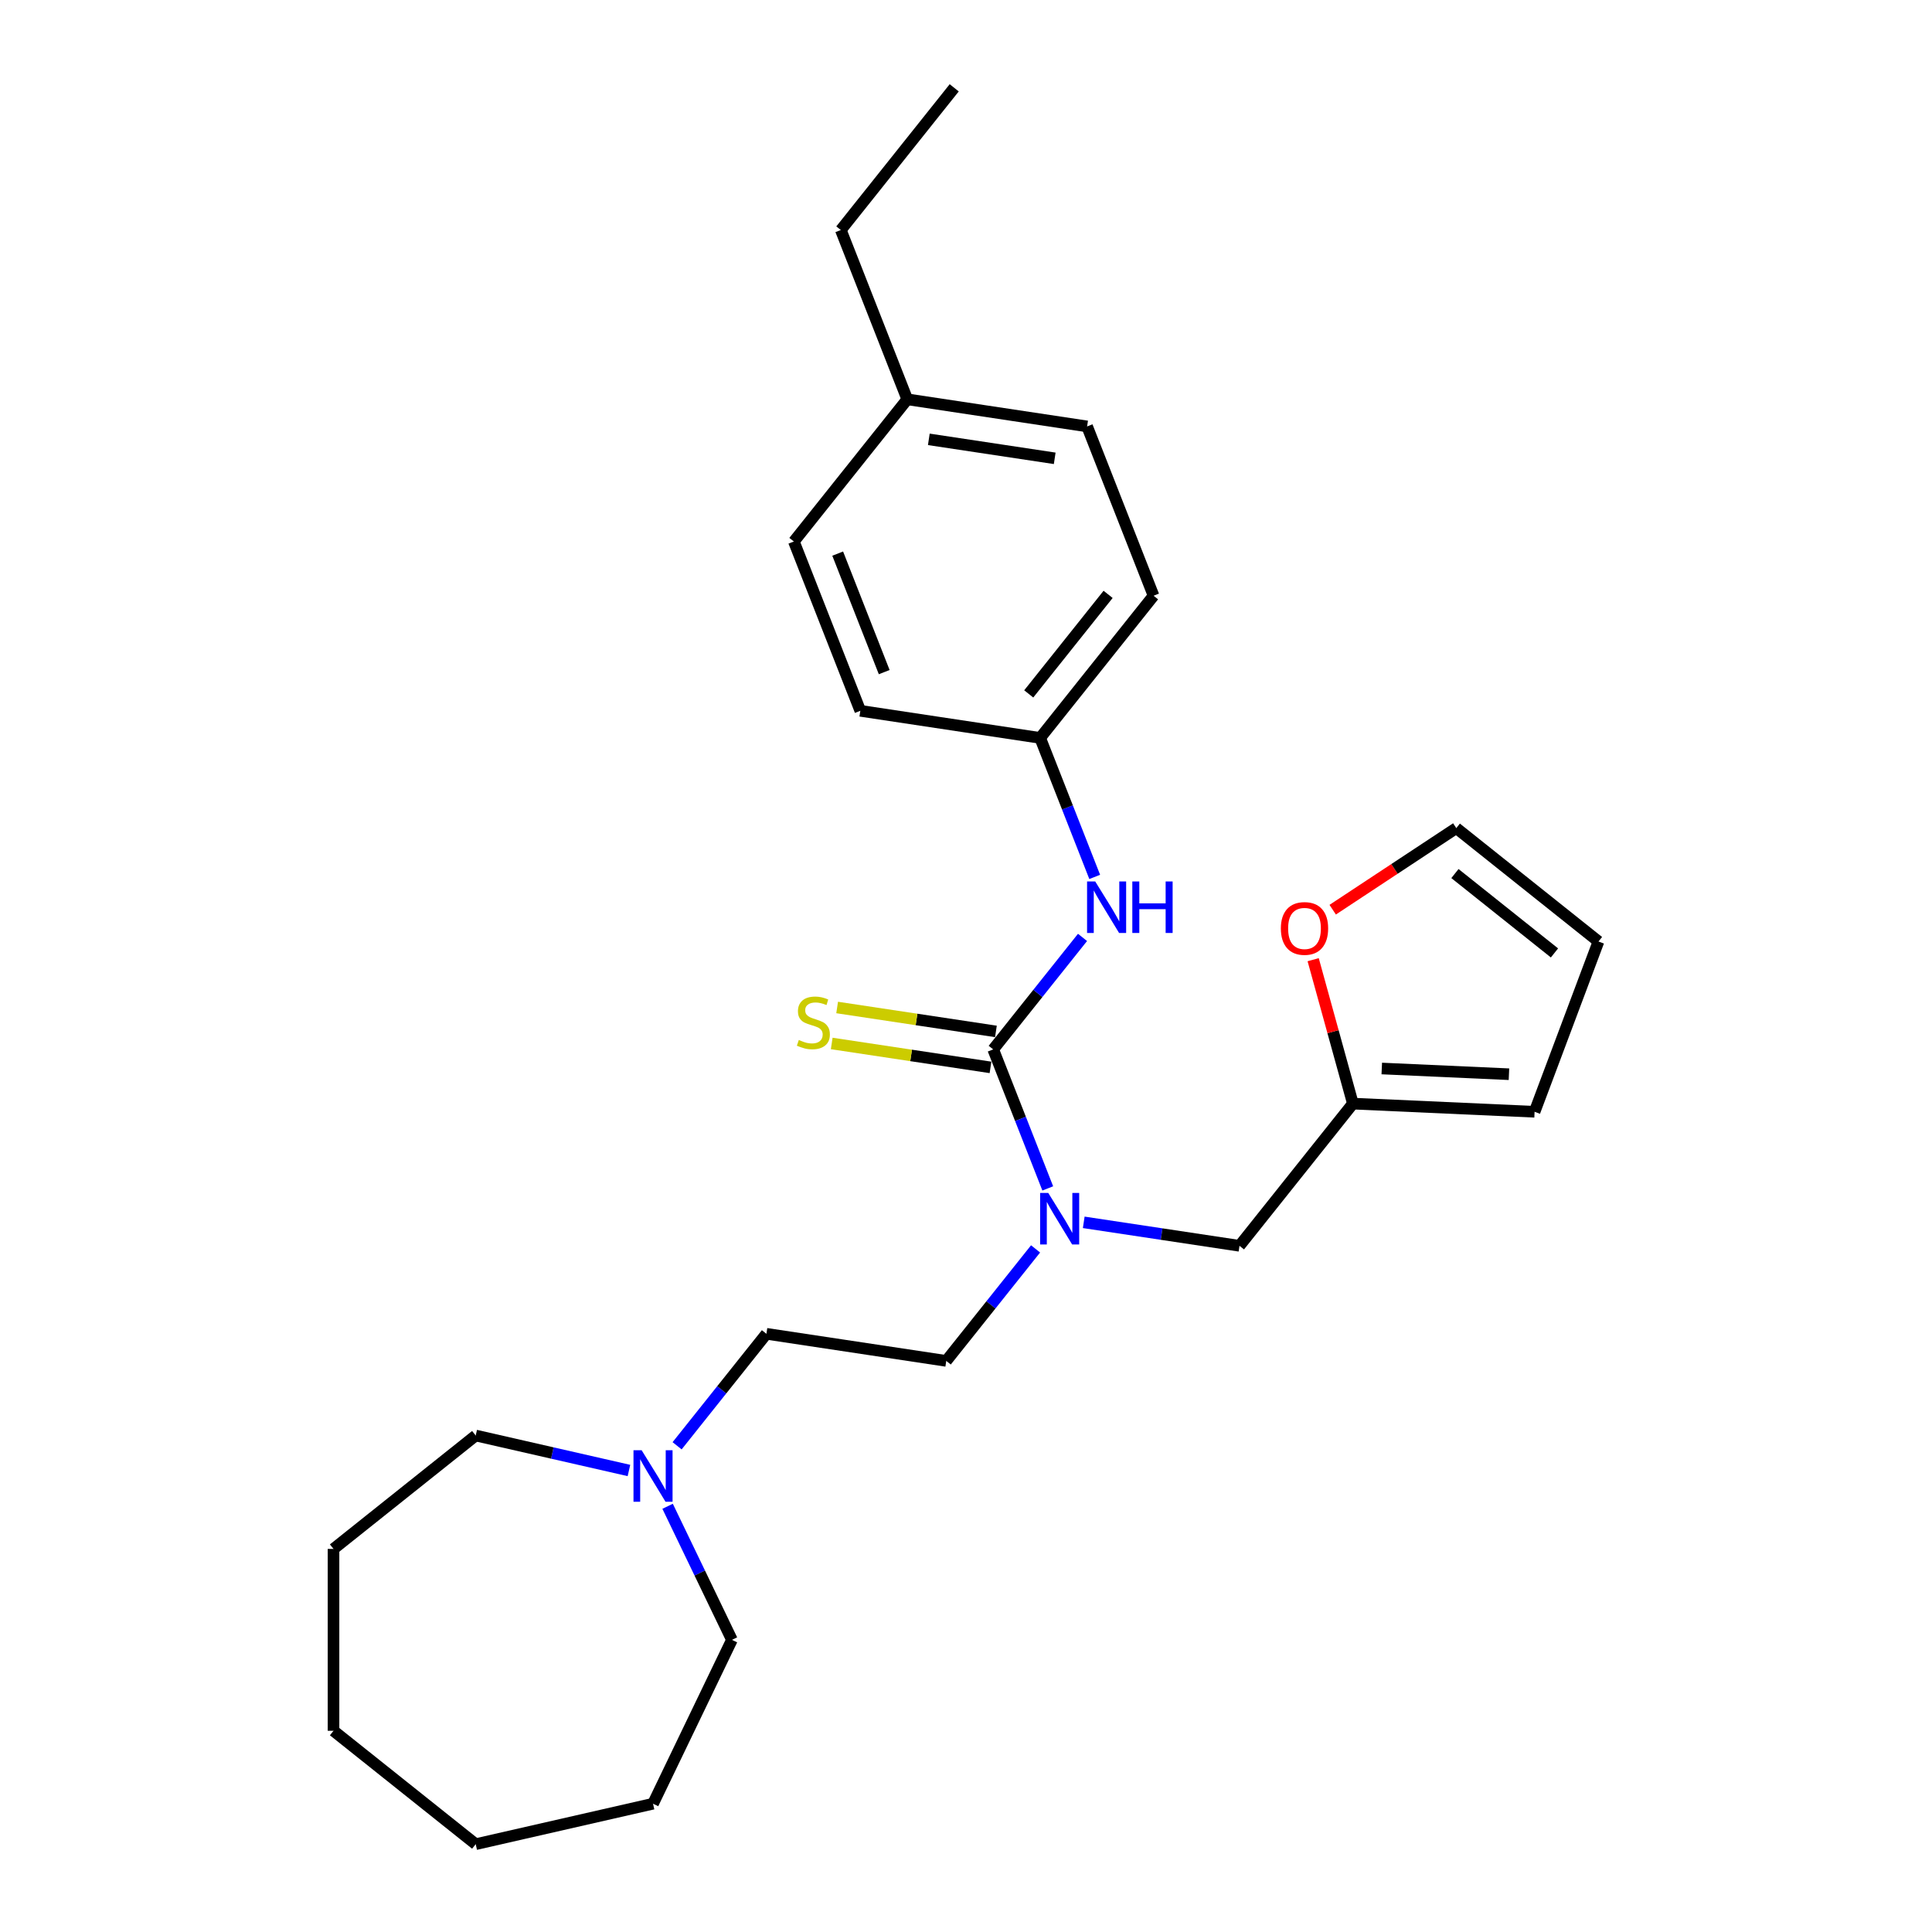 <?xml version='1.0' encoding='iso-8859-1'?>
<svg version='1.1' baseProfile='full'
              xmlns='http://www.w3.org/2000/svg'
                      xmlns:rdkit='http://www.rdkit.org/xml'
                      xmlns:xlink='http://www.w3.org/1999/xlink'
                  xml:space='preserve'
width='1000px' height='1000px' viewBox='0 0 1000 1000'>
<!-- END OF HEADER -->
<rect style='opacity:1.0;fill:#FFFFFF;stroke:none' width='1000' height='1000' x='0' y='0'> </rect>
<path class='bond-0' d='M 514.083,543.171 L 528.201,579.145' style='fill:none;fill-rule:evenodd;stroke:#000000;stroke-width:6px;stroke-linecap:butt;stroke-linejoin:miter;stroke-opacity:1' />
<path class='bond-0' d='M 528.201,579.145 L 542.32,615.118' style='fill:none;fill-rule:evenodd;stroke:#0000FF;stroke-width:6px;stroke-linecap:butt;stroke-linejoin:miter;stroke-opacity:1' />
<path class='bond-1' d='M 514.083,543.171 L 537.198,514.186' style='fill:none;fill-rule:evenodd;stroke:#000000;stroke-width:6px;stroke-linecap:butt;stroke-linejoin:miter;stroke-opacity:1' />
<path class='bond-1' d='M 537.198,514.186 L 560.313,485.201' style='fill:none;fill-rule:evenodd;stroke:#0000FF;stroke-width:6px;stroke-linecap:butt;stroke-linejoin:miter;stroke-opacity:1' />
<path class='bond-3' d='M 515.486,533.863 L 474.394,527.669' style='fill:none;fill-rule:evenodd;stroke:#000000;stroke-width:6px;stroke-linecap:butt;stroke-linejoin:miter;stroke-opacity:1' />
<path class='bond-3' d='M 474.394,527.669 L 433.301,521.476' style='fill:none;fill-rule:evenodd;stroke:#CCCC00;stroke-width:6px;stroke-linecap:butt;stroke-linejoin:miter;stroke-opacity:1' />
<path class='bond-3' d='M 512.68,552.48 L 471.588,546.286' style='fill:none;fill-rule:evenodd;stroke:#000000;stroke-width:6px;stroke-linecap:butt;stroke-linejoin:miter;stroke-opacity:1' />
<path class='bond-3' d='M 471.588,546.286 L 430.495,540.093' style='fill:none;fill-rule:evenodd;stroke:#CCCC00;stroke-width:6px;stroke-linecap:butt;stroke-linejoin:miter;stroke-opacity:1' />
<path class='bond-5' d='M 560.939,632.68 L 601.25,638.756' style='fill:none;fill-rule:evenodd;stroke:#0000FF;stroke-width:6px;stroke-linecap:butt;stroke-linejoin:miter;stroke-opacity:1' />
<path class='bond-5' d='M 601.25,638.756 L 641.56,644.831' style='fill:none;fill-rule:evenodd;stroke:#000000;stroke-width:6px;stroke-linecap:butt;stroke-linejoin:miter;stroke-opacity:1' />
<path class='bond-9' d='M 536.011,646.43 L 512.896,675.415' style='fill:none;fill-rule:evenodd;stroke:#0000FF;stroke-width:6px;stroke-linecap:butt;stroke-linejoin:miter;stroke-opacity:1' />
<path class='bond-9' d='M 512.896,675.415 L 489.782,704.4' style='fill:none;fill-rule:evenodd;stroke:#000000;stroke-width:6px;stroke-linecap:butt;stroke-linejoin:miter;stroke-opacity:1' />
<path class='bond-11' d='M 566.621,453.889 L 552.503,417.916' style='fill:none;fill-rule:evenodd;stroke:#0000FF;stroke-width:6px;stroke-linecap:butt;stroke-linejoin:miter;stroke-opacity:1' />
<path class='bond-11' d='M 552.503,417.916 L 538.384,381.943' style='fill:none;fill-rule:evenodd;stroke:#000000;stroke-width:6px;stroke-linecap:butt;stroke-linejoin:miter;stroke-opacity:1' />
<path class='bond-2' d='M 700.254,571.232 L 641.56,644.831' style='fill:none;fill-rule:evenodd;stroke:#000000;stroke-width:6px;stroke-linecap:butt;stroke-linejoin:miter;stroke-opacity:1' />
<path class='bond-6' d='M 700.254,571.232 L 689.974,533.984' style='fill:none;fill-rule:evenodd;stroke:#000000;stroke-width:6px;stroke-linecap:butt;stroke-linejoin:miter;stroke-opacity:1' />
<path class='bond-6' d='M 689.974,533.984 L 679.694,496.736' style='fill:none;fill-rule:evenodd;stroke:#FF0000;stroke-width:6px;stroke-linecap:butt;stroke-linejoin:miter;stroke-opacity:1' />
<path class='bond-7' d='M 700.254,571.232 L 794.296,575.456' style='fill:none;fill-rule:evenodd;stroke:#000000;stroke-width:6px;stroke-linecap:butt;stroke-linejoin:miter;stroke-opacity:1' />
<path class='bond-7' d='M 715.205,553.057 L 781.034,556.014' style='fill:none;fill-rule:evenodd;stroke:#000000;stroke-width:6px;stroke-linecap:butt;stroke-linejoin:miter;stroke-opacity:1' />
<path class='bond-4' d='M 350.466,748.34 L 373.581,719.355' style='fill:none;fill-rule:evenodd;stroke:#0000FF;stroke-width:6px;stroke-linecap:butt;stroke-linejoin:miter;stroke-opacity:1' />
<path class='bond-4' d='M 373.581,719.355 L 396.696,690.37' style='fill:none;fill-rule:evenodd;stroke:#000000;stroke-width:6px;stroke-linecap:butt;stroke-linejoin:miter;stroke-opacity:1' />
<path class='bond-18' d='M 345.555,779.652 L 362.201,814.218' style='fill:none;fill-rule:evenodd;stroke:#0000FF;stroke-width:6px;stroke-linecap:butt;stroke-linejoin:miter;stroke-opacity:1' />
<path class='bond-18' d='M 362.201,814.218 L 378.847,848.784' style='fill:none;fill-rule:evenodd;stroke:#000000;stroke-width:6px;stroke-linecap:butt;stroke-linejoin:miter;stroke-opacity:1' />
<path class='bond-19' d='M 325.539,761.124 L 285.882,752.073' style='fill:none;fill-rule:evenodd;stroke:#0000FF;stroke-width:6px;stroke-linecap:butt;stroke-linejoin:miter;stroke-opacity:1' />
<path class='bond-19' d='M 285.882,752.073 L 246.226,743.022' style='fill:none;fill-rule:evenodd;stroke:#000000;stroke-width:6px;stroke-linecap:butt;stroke-linejoin:miter;stroke-opacity:1' />
<path class='bond-8' d='M 689.801,470.856 L 721.788,449.742' style='fill:none;fill-rule:evenodd;stroke:#FF0000;stroke-width:6px;stroke-linecap:butt;stroke-linejoin:miter;stroke-opacity:1' />
<path class='bond-8' d='M 721.788,449.742 L 753.774,428.628' style='fill:none;fill-rule:evenodd;stroke:#000000;stroke-width:6px;stroke-linecap:butt;stroke-linejoin:miter;stroke-opacity:1' />
<path class='bond-10' d='M 794.296,575.456 L 827.373,487.321' style='fill:none;fill-rule:evenodd;stroke:#000000;stroke-width:6px;stroke-linecap:butt;stroke-linejoin:miter;stroke-opacity:1' />
<path class='bond-27' d='M 753.774,428.628 L 827.373,487.321' style='fill:none;fill-rule:evenodd;stroke:#000000;stroke-width:6px;stroke-linecap:butt;stroke-linejoin:miter;stroke-opacity:1' />
<path class='bond-27' d='M 753.075,452.152 L 804.595,493.237' style='fill:none;fill-rule:evenodd;stroke:#000000;stroke-width:6px;stroke-linecap:butt;stroke-linejoin:miter;stroke-opacity:1' />
<path class='bond-12' d='M 489.782,704.4 L 396.696,690.37' style='fill:none;fill-rule:evenodd;stroke:#000000;stroke-width:6px;stroke-linecap:butt;stroke-linejoin:miter;stroke-opacity:1' />
<path class='bond-14' d='M 538.384,381.943 L 445.299,367.912' style='fill:none;fill-rule:evenodd;stroke:#000000;stroke-width:6px;stroke-linecap:butt;stroke-linejoin:miter;stroke-opacity:1' />
<path class='bond-15' d='M 538.384,381.943 L 597.078,308.343' style='fill:none;fill-rule:evenodd;stroke:#000000;stroke-width:6px;stroke-linecap:butt;stroke-linejoin:miter;stroke-opacity:1' />
<path class='bond-15' d='M 532.468,359.164 L 573.554,307.645' style='fill:none;fill-rule:evenodd;stroke:#000000;stroke-width:6px;stroke-linecap:butt;stroke-linejoin:miter;stroke-opacity:1' />
<path class='bond-13' d='M 469.6,206.683 L 562.686,220.714' style='fill:none;fill-rule:evenodd;stroke:#000000;stroke-width:6px;stroke-linecap:butt;stroke-linejoin:miter;stroke-opacity:1' />
<path class='bond-13' d='M 480.757,227.405 L 545.917,237.226' style='fill:none;fill-rule:evenodd;stroke:#000000;stroke-width:6px;stroke-linecap:butt;stroke-linejoin:miter;stroke-opacity:1' />
<path class='bond-20' d='M 469.6,206.683 L 435.208,119.054' style='fill:none;fill-rule:evenodd;stroke:#000000;stroke-width:6px;stroke-linecap:butt;stroke-linejoin:miter;stroke-opacity:1' />
<path class='bond-26' d='M 469.6,206.683 L 410.907,280.283' style='fill:none;fill-rule:evenodd;stroke:#000000;stroke-width:6px;stroke-linecap:butt;stroke-linejoin:miter;stroke-opacity:1' />
<path class='bond-17' d='M 445.299,367.912 L 410.907,280.283' style='fill:none;fill-rule:evenodd;stroke:#000000;stroke-width:6px;stroke-linecap:butt;stroke-linejoin:miter;stroke-opacity:1' />
<path class='bond-17' d='M 457.666,347.889 L 433.591,286.549' style='fill:none;fill-rule:evenodd;stroke:#000000;stroke-width:6px;stroke-linecap:butt;stroke-linejoin:miter;stroke-opacity:1' />
<path class='bond-16' d='M 597.078,308.343 L 562.686,220.714' style='fill:none;fill-rule:evenodd;stroke:#000000;stroke-width:6px;stroke-linecap:butt;stroke-linejoin:miter;stroke-opacity:1' />
<path class='bond-22' d='M 378.847,848.784 L 338.003,933.598' style='fill:none;fill-rule:evenodd;stroke:#000000;stroke-width:6px;stroke-linecap:butt;stroke-linejoin:miter;stroke-opacity:1' />
<path class='bond-21' d='M 246.226,743.022 L 172.627,801.715' style='fill:none;fill-rule:evenodd;stroke:#000000;stroke-width:6px;stroke-linecap:butt;stroke-linejoin:miter;stroke-opacity:1' />
<path class='bond-23' d='M 435.208,119.054 L 493.901,45.455' style='fill:none;fill-rule:evenodd;stroke:#000000;stroke-width:6px;stroke-linecap:butt;stroke-linejoin:miter;stroke-opacity:1' />
<path class='bond-25' d='M 172.627,801.715 L 172.627,895.852' style='fill:none;fill-rule:evenodd;stroke:#000000;stroke-width:6px;stroke-linecap:butt;stroke-linejoin:miter;stroke-opacity:1' />
<path class='bond-24' d='M 338.003,933.598 L 246.226,954.545' style='fill:none;fill-rule:evenodd;stroke:#000000;stroke-width:6px;stroke-linecap:butt;stroke-linejoin:miter;stroke-opacity:1' />
<path class='bond-28' d='M 246.226,954.545 L 172.627,895.852' style='fill:none;fill-rule:evenodd;stroke:#000000;stroke-width:6px;stroke-linecap:butt;stroke-linejoin:miter;stroke-opacity:1' />
<path  class='atom-1' d='M 542.582 617.471
L 551.318 631.592
Q 552.184 632.985, 553.577 635.508
Q 554.97 638.031, 555.046 638.181
L 555.046 617.471
L 558.585 617.471
L 558.585 644.131
L 554.933 644.131
L 545.557 628.692
Q 544.465 626.885, 543.297 624.814
Q 542.168 622.743, 541.829 622.103
L 541.829 644.131
L 538.365 644.131
L 538.365 617.471
L 542.582 617.471
' fill='#0000FF'/>
<path  class='atom-2' d='M 566.883 456.242
L 575.619 470.363
Q 576.485 471.756, 577.878 474.279
Q 579.272 476.802, 579.347 476.953
L 579.347 456.242
L 582.887 456.242
L 582.887 482.902
L 579.234 482.902
L 569.858 467.464
Q 568.766 465.656, 567.599 463.585
Q 566.469 461.514, 566.13 460.874
L 566.13 482.902
L 562.666 482.902
L 562.666 456.242
L 566.883 456.242
' fill='#0000FF'/>
<path  class='atom-2' d='M 586.087 456.242
L 589.702 456.242
L 589.702 467.577
L 603.333 467.577
L 603.333 456.242
L 606.948 456.242
L 606.948 482.902
L 603.333 482.902
L 603.333 470.589
L 589.702 470.589
L 589.702 482.902
L 586.087 482.902
L 586.087 456.242
' fill='#0000FF'/>
<path  class='atom-4' d='M 413.466 538.291
Q 413.768 538.404, 415.01 538.931
Q 416.253 539.458, 417.608 539.797
Q 419.002 540.099, 420.357 540.099
Q 422.88 540.099, 424.349 538.894
Q 425.817 537.651, 425.817 535.505
Q 425.817 534.036, 425.064 533.132
Q 424.349 532.229, 423.219 531.739
Q 422.089 531.25, 420.207 530.685
Q 417.834 529.969, 416.403 529.292
Q 415.01 528.614, 413.994 527.183
Q 413.015 525.752, 413.015 523.342
Q 413.015 519.991, 415.274 517.92
Q 417.571 515.849, 422.089 515.849
Q 425.177 515.849, 428.679 517.317
L 427.813 520.217
Q 424.612 518.899, 422.202 518.899
Q 419.604 518.899, 418.173 519.991
Q 416.742 521.045, 416.78 522.89
Q 416.78 524.321, 417.495 525.187
Q 418.249 526.053, 419.303 526.543
Q 420.395 527.032, 422.202 527.597
Q 424.612 528.35, 426.043 529.103
Q 427.474 529.856, 428.491 531.4
Q 429.545 532.907, 429.545 535.505
Q 429.545 539.195, 427.06 541.191
Q 424.612 543.149, 420.508 543.149
Q 418.136 543.149, 416.328 542.621
Q 414.558 542.132, 412.45 541.266
L 413.466 538.291
' fill='#CCCC00'/>
<path  class='atom-5' d='M 332.11 750.639
L 340.846 764.76
Q 341.712 766.153, 343.105 768.676
Q 344.498 771.199, 344.573 771.349
L 344.573 750.639
L 348.113 750.639
L 348.113 777.299
L 344.46 777.299
L 335.084 761.86
Q 333.992 760.053, 332.825 757.982
Q 331.695 755.911, 331.357 755.271
L 331.357 777.299
L 327.892 777.299
L 327.892 750.639
L 332.11 750.639
' fill='#0000FF'/>
<path  class='atom-7' d='M 662.972 480.563
Q 662.972 474.162, 666.135 470.584
Q 669.298 467.007, 675.21 467.007
Q 681.122 467.007, 684.285 470.584
Q 687.448 474.162, 687.448 480.563
Q 687.448 487.04, 684.247 490.73
Q 681.046 494.382, 675.21 494.382
Q 669.336 494.382, 666.135 490.73
Q 662.972 487.077, 662.972 480.563
M 675.21 491.37
Q 679.277 491.37, 681.461 488.659
Q 683.682 485.91, 683.682 480.563
Q 683.682 475.329, 681.461 472.693
Q 679.277 470.02, 675.21 470.02
Q 671.143 470.02, 668.922 472.655
Q 666.738 475.291, 666.738 480.563
Q 666.738 485.948, 668.922 488.659
Q 671.143 491.37, 675.21 491.37
' fill='#FF0000'/>
</svg>
